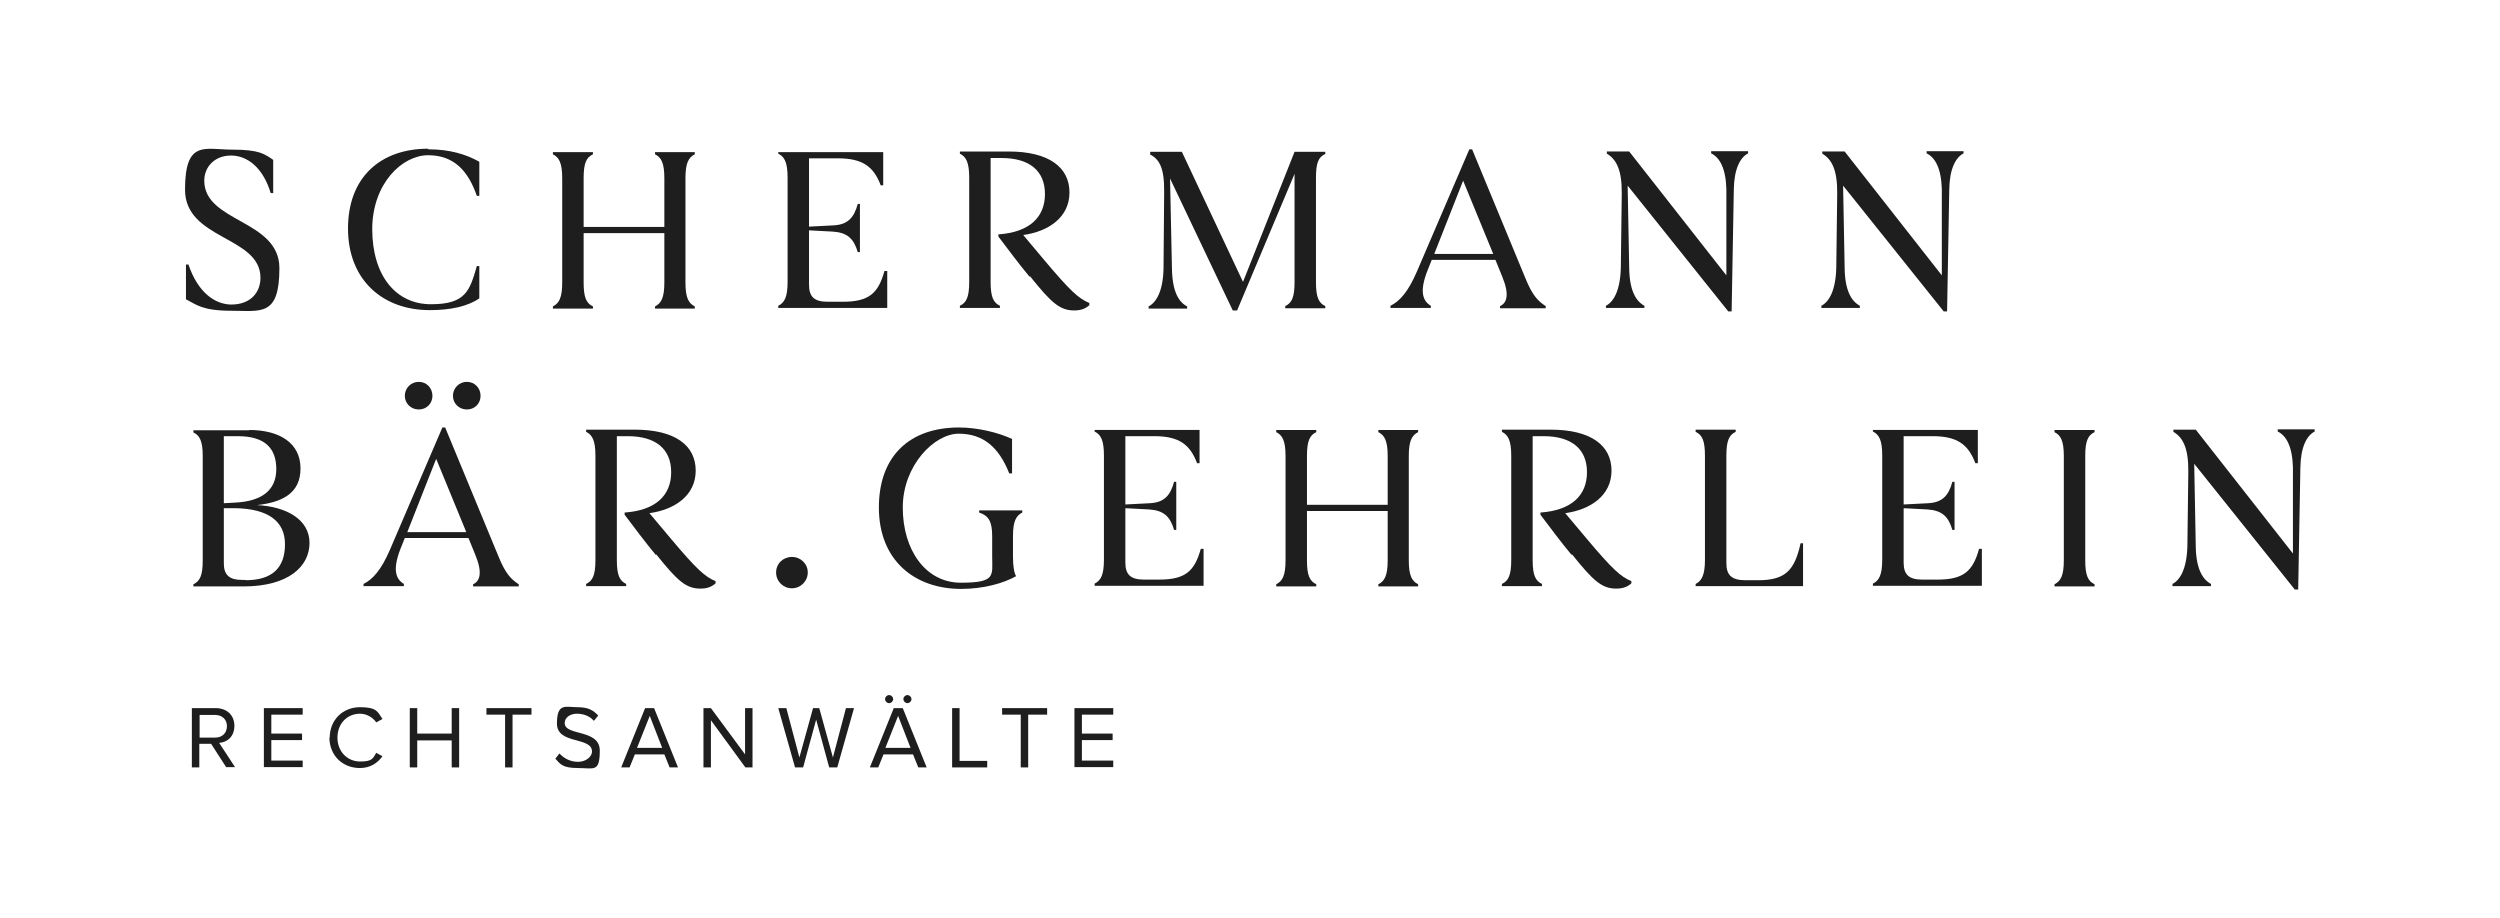 <?xml version="1.0" encoding="UTF-8"?>
<svg id="Ebene_1" xmlns="http://www.w3.org/2000/svg" version="1.1" viewBox="0 0 805.3 295.7">
  <!-- Generator: Adobe Illustrator 30.0.0, SVG Export Plug-In . SVG Version: 2.1.1 Build 123)  -->
  <defs>
    <style>
      .st0 {
        fill: #1e1e1e;
      }
    </style>
  </defs>
  <g>
    <path class="st0" d="M72.9,247.2l-4.9-7.6h-3.8v7.6h-2.4v-19.1h7.7c3.5,0,6,2.2,6,5.7s-2.3,5.3-4.9,5.5l5.1,7.8h-2.8ZM73.1,233.9c0-2.1-1.5-3.6-3.8-3.6h-5v7.3h5c2.3,0,3.8-1.5,3.8-3.7Z"/>
    <path class="st0" d="M85,247.2v-19.1h12.5v2.1h-10.1v6.1h9.9v2.1h-9.9v6.6h10.1v2.1h-12.5Z"/>
    <path class="st0" d="M106.2,237.7c0-5.9,4.3-9.9,9.8-9.9s5.7,1.6,7.2,3.8l-2,1.1c-1.1-1.6-3.1-2.8-5.2-2.8-4.2,0-7.3,3.2-7.3,7.7s3.2,7.7,7.3,7.7,4.1-1.1,5.2-2.8l2,1.1c-1.6,2.2-3.9,3.8-7.3,3.8-5.5,0-9.8-4-9.8-9.9Z"/>
    <path class="st0" d="M145.5,247.2v-8.7h-11.1v8.7h-2.4v-19.1h2.4v8.2h11.1v-8.2h2.4v19.1h-2.4Z"/>
    <path class="st0" d="M162.7,247.2v-17h-6v-2.1h14.5v2.1h-6.1v17h-2.4Z"/>
    <path class="st0" d="M178.8,244.5l1.4-1.8c1.3,1.4,3.3,2.7,6,2.7s4.5-1.8,4.5-3.3c0-4.9-11.3-2.2-11.3-9s2.8-5.3,6.5-5.3,5.2,1,6.8,2.7l-1.4,1.7c-1.4-1.6-3.4-2.3-5.5-2.3s-3.9,1.2-3.9,3c0,4.3,11.3,1.8,11.3,8.9s-1.9,5.6-7,5.6-5.7-1.3-7.3-3Z"/>
    <path class="st0" d="M215.7,247.2l-1.7-4.2h-9.5l-1.7,4.2h-2.7l7.7-19.1h2.9l7.7,19.1h-2.7ZM209.3,230.6l-4.1,10.3h8.1l-4-10.3Z"/>
    <path class="st0" d="M240.1,247.2l-11.1-15.2v15.2h-2.4v-19.1h2.4l11,14.9v-14.9h2.4v19.1h-2.3Z"/>
    <path class="st0" d="M267.1,247.2l-4.2-15.4-4.2,15.4h-2.6l-5.4-19.1h2.6l4.2,15.9,4.4-15.9h2l4.4,15.9,4.2-15.9h2.6l-5.4,19.1h-2.6Z"/>
    <path class="st0" d="M295.8,247.2l-1.7-4.2h-9.5l-1.7,4.2h-2.7l7.7-19.1h2.9l7.7,19.1h-2.7ZM286.4,226.5c-.7,0-1.3-.6-1.3-1.3s.6-1.3,1.3-1.3,1.3.6,1.3,1.3-.6,1.3-1.3,1.3ZM289.3,230.6l-4.1,10.3h8.1l-4-10.3ZM292.3,226.5c-.7,0-1.3-.6-1.3-1.3s.6-1.3,1.3-1.3,1.3.6,1.3,1.3-.6,1.3-1.3,1.3Z"/>
    <path class="st0" d="M306.7,247.2v-19.1h2.4v17h8.9v2.1h-11.2Z"/>
    <path class="st0" d="M328.8,247.2v-17h-6v-2.1h14.5v2.1h-6.1v17h-2.4Z"/>
    <path class="st0" d="M346.1,247.2v-19.1h12.5v2.1h-10.1v6.1h9.9v2.1h-9.9v6.6h10.1v2.1h-12.5Z"/>
  </g>
  <g>
    <path class="st0" d="M74.5,98.1c6.4,0,9.4-4.1,9.4-8.6,0-13.5-24.3-12.2-24.3-28.4s6.4-12.9,15.2-12.9,10.4,1.4,13.2,3.3v10.7h-.8c-2.5-8.3-7.6-12.1-12.8-12.1s-8.6,3.6-8.6,8.1c0,13.5,24.2,12.5,24.2,28.2s-6,13.7-15.5,13.7-11.4-2.1-14.6-3.7v-11.2h.8c3,8.9,8.4,12.8,13.7,12.9Z"/>
    <path class="st0" d="M138,48.1c6.9,0,12.1,1.6,16.4,4v11h-.8c-2.8-8.1-7.4-13.1-15.7-13.1s-17.9,9-18,23.7c0,15.2,7.7,24.3,18.9,24.3s12.5-4.3,14.8-12.3h.8v10.4c-3.7,2.6-9.3,3.8-16,3.8-15.1,0-26.3-9.7-26.3-26.3s10.6-25.7,25.8-25.7Z"/>
    <path class="st0" d="M188,73.1h26v-15.7c0-4.9-1-6.7-3-7.7v-.7h12.8v.7c-2,1-3,2.8-3,7.7v33.6c0,4.9,1,6.7,3,7.7v.7h-12.8v-.7c2-1,3-2.8,3-7.7v-15.9h-26v15.9c0,4.9.9,6.7,3,7.7v.7h-12.9v-.7c2-1,3-2.8,3-7.7v-33.6c0-4.9-1-6.7-3-7.7v-.7h12.9v.7c-2.1,1-3,2.8-3,7.7v15.7Z"/>
    <path class="st0" d="M250.7,49h33.8v10.7h-.8c-2.3-6.1-5.9-8.7-13.8-8.7h-9.3v22l7.8-.4c4.7-.2,6.7-2.5,7.9-6.9h.7v15.5h-.7c-1.3-4.4-3.4-6.3-8.1-6.6l-7.6-.4v17.5c0,3.9,1.7,5.5,6,5.5h4.9c8.4,0,11.4-2.7,13.4-9.9h.9v11.9h-35.1v-.7c2-1,3-2.8,3-7.7v-33.6c0-4.9-1-6.7-3-7.7v-.7Z"/>
    <path class="st0" d="M331.6,89.1c-3.4-4.1-6.6-8.4-10-12.9v-.7c10.1-.7,15-5.6,15-13s-4.9-11.6-14-11.6h-3.5v39.9c0,4.9.9,6.7,3,7.7v.7h-12.9v-.7c2.1-1,3-2.8,3-7.7v-33.6c0-4.9-1-6.7-3-7.7v-.7h15.7c13,0,19.6,5.1,19.6,13.2s-6.9,12.6-14.9,13.7l6.8,8.1c8.4,10,11.1,12.4,14.5,13.8v.7c-1.1,1-2.5,1.7-4.9,1.7-4.6,0-7.4-2.5-14.2-11Z"/>
    <path class="st0" d="M370.5,49.6v-.7h10.2l19.7,41.9,16.6-41.9h9.9v.7c-2.2,1-3,2.8-3,7.7v33.6c0,4.9.9,6.7,3,7.7v.7h-12.9v-.7c2.1-1,3-2.8,3-7.7v-34.9l-18.5,44h-1.4l-20.2-42.5.6,28.7c.1,7.8,2.2,11.1,4.9,12.5v.7h-12.4v-.7c2.5-1.3,4.7-5,4.8-12.5l.2-24.3c.1-8-1.6-10.6-4.6-12.2Z"/>
    <path class="st0" d="M483.2,98.6c2.2-1,3.1-3.7.7-9.5l-2.2-5.4h-20.5l-1.4,3.5c-2.7,6.9-1.4,9.8,1.1,11.3v.7h-13v-.7c3-1.5,5.7-4.5,8.5-11l16.9-39.4h.9l17.2,41.6c2.2,5.4,4,7.3,6.5,8.9v.7h-14.7v-.7ZM462,81.8h19l-9.7-23.6-9.3,23.6Z"/>
    <path class="st0" d="M557.8,100.3h-1.1l-32.4-40.5.5,26.6c.1,7.4,2.3,10.7,4.9,12.1v.7h-12.4v-.7c2.5-1.3,4.6-4.9,4.8-12.2l.3-23.8c.1-7.9-1.8-11.2-4.8-13v-.7h7.2l31.3,39.9v-27.8c-.2-6.8-2.2-10.2-4.9-11.5v-.7h11.9v.7c-2.5,1.3-4.5,4.9-4.6,11.6l-.7,39.1Z"/>
    <path class="st0" d="M627.2,100.3h-1.1l-32.4-40.5.5,26.6c.1,7.4,2.3,10.7,4.9,12.1v.7h-12.4v-.7c2.5-1.3,4.6-4.9,4.8-12.2l.3-23.8c.1-7.9-1.8-11.2-4.8-13v-.7h7.2l31.3,39.9v-27.8c-.2-6.8-2.2-10.2-4.9-11.5v-.7h11.9v.7c-2.5,1.3-4.5,4.9-4.6,11.6l-.7,39.1Z"/>
    <path class="st0" d="M80.2,138.5c10,0,16.6,4.3,16.6,12.4s-6,10.9-14,11.8c9.6.5,16.9,4.7,16.9,12.2s-6.7,14-21.3,14h-16.1v-.7c2.1-1,3-2.8,3-7.7v-33.7c0-4.7-1-6.6-3-7.5v-.7h18ZM72.1,140.5v21.6l3.6-.2c8.4-.4,13.3-3.8,13.3-10.8s-4-10.6-12.4-10.6h-4.5ZM79.1,186.9c8.6,0,12.7-4,12.7-11.6s-5.7-11.4-15.9-11.6h-3.8c0,0,0,17.8,0,17.8,0,3.7,1.8,5.3,5.8,5.3h1.2Z"/>
    <path class="st0" d="M152.4,188.2c2.2-1,3.1-3.7.7-9.5l-2.2-5.4h-20.5l-1.4,3.5c-2.7,6.9-1.4,9.8,1.1,11.3v.7h-13v-.7c3-1.5,5.7-4.5,8.5-11l16.9-39.4h.9l17.2,41.6c2.2,5.4,4,7.3,6.5,8.9v.7h-14.7v-.7ZM130.4,127.5c0-2.5,2-4.5,4.5-4.5s4.4,2,4.4,4.5-1.9,4.4-4.4,4.4-4.5-1.9-4.5-4.4ZM131.2,171.4h19l-9.7-23.6-9.3,23.6ZM145.9,127.5c0-2.5,2-4.5,4.5-4.5s4.4,2,4.4,4.5-1.9,4.4-4.4,4.4-4.5-1.9-4.5-4.4Z"/>
    <path class="st0" d="M211.2,178.7c-3.4-4.1-6.6-8.4-10-12.9v-.7c10.1-.7,15-5.6,15-13s-4.9-11.6-14-11.6h-3.5v39.9c0,4.9.9,6.7,3,7.7v.7h-12.9v-.7c2.1-1,3-2.8,3-7.7v-33.6c0-4.9-1-6.7-3-7.7v-.7h15.7c13,0,19.6,5.1,19.6,13.2s-6.9,12.6-14.9,13.7l6.8,8.1c8.4,10,11.1,12.4,14.5,13.8v.7c-1.1,1-2.5,1.7-4.9,1.7-4.6,0-7.4-2.5-14.2-11Z"/>
    <path class="st0" d="M255.1,179.4c2.8,0,5.1,2.2,5.1,5s-2.3,5.1-5.1,5.1-5.1-2.2-5.1-5.1,2.3-5,5.1-5Z"/>
    <path class="st0" d="M308.9,137.7c6,0,12.6,1.6,17.1,3.7v11.1h-.9c-3.4-8.6-8.5-12.8-16.3-12.8s-18,10.2-18,23.8,7.3,24.2,18.7,24.2,10.1-2.3,10.1-8.4v-6.6c0-4.8-1.2-6.6-4.2-7.6v-.7h13.9v.7c-2,1-3,2.8-3,7.6v6.7c0,3.1.4,5.2,1,6.2-4.1,2.3-10.5,4.1-17.7,4.1-15.1,0-26.5-9.3-26.5-26.2s10.2-25.8,25.8-25.8Z"/>
    <path class="st0" d="M352.6,138.5h33.8v10.7h-.8c-2.3-6.1-5.9-8.7-13.8-8.7h-9.3v22l7.8-.4c4.7-.2,6.7-2.5,7.9-6.9h.7v15.5h-.7c-1.3-4.4-3.4-6.3-8.1-6.6l-7.6-.4v17.5c0,3.9,1.7,5.5,6,5.5h4.9c8.4,0,11.4-2.7,13.4-9.9h.9v11.9h-35.1v-.7c2-1,3-2.8,3-7.7v-33.6c0-4.9-1-6.7-3-7.7v-.7Z"/>
    <path class="st0" d="M421,162.6h26v-15.7c0-4.9-1-6.7-3-7.7v-.7h12.8v.7c-2,1-3,2.8-3,7.7v33.6c0,4.9,1,6.7,3,7.7v.7h-12.8v-.7c2-1,3-2.8,3-7.7v-15.9h-26v15.9c0,4.9.9,6.7,3,7.7v.7h-12.9v-.7c2-1,3-2.8,3-7.7v-33.6c0-4.9-1-6.7-3-7.7v-.7h12.9v.7c-2.1,1-3,2.8-3,7.7v15.7Z"/>
    <path class="st0" d="M506.2,178.7c-3.4-4.1-6.6-8.4-10-12.9v-.7c10.1-.7,15-5.6,15-13s-4.9-11.6-14-11.6h-3.5v39.9c0,4.9.9,6.7,3,7.7v.7h-12.9v-.7c2.1-1,3-2.8,3-7.7v-33.6c0-4.9-1-6.7-3-7.7v-.7h15.7c13,0,19.6,5.1,19.6,13.2s-6.9,12.6-14.9,13.7l6.8,8.1c8.4,10,11.1,12.4,14.5,13.8v.7c-1.1,1-2.5,1.7-4.9,1.7-4.6,0-7.4-2.5-14.2-11Z"/>
    <path class="st0" d="M556.1,181.4c0,3.9,1.7,5.5,6.2,5.5h4.1c8.7,0,11.7-3.2,13.6-11.9h.8v13.8h-34.6v-.7c2-1,3-3,3-7.7v-33.6c0-4.9-.9-6.7-3-7.7v-.7h12.9v.7c-2.1,1-3,2.8-3,7.7v34.5Z"/>
    <path class="st0" d="M603.3,138.5h33.8v10.7h-.8c-2.3-6.1-5.9-8.7-13.8-8.7h-9.3v22l7.8-.4c4.7-.2,6.7-2.5,7.9-6.9h.7v15.5h-.7c-1.3-4.4-3.4-6.3-8.1-6.6l-7.6-.4v17.5c0,3.9,1.7,5.5,6,5.5h4.9c8.4,0,11.4-2.7,13.4-9.9h.9v11.9h-35.1v-.7c2-1,3-2.8,3-7.7v-33.6c0-4.9-1-6.7-3-7.7v-.7Z"/>
    <path class="st0" d="M671.7,180.5c0,4.9.9,6.7,3,7.7v.7h-12.9v-.7c2-1,3-2.8,3-7.7v-33.6c0-4.9-1-6.7-3-7.7v-.7h12.9v.7c-2.1,1-3,2.8-3,7.7v33.6Z"/>
    <path class="st0" d="M740.3,189.9h-1.1l-32.4-40.5.5,26.6c.1,7.4,2.3,10.7,4.9,12.1v.7h-12.4v-.7c2.5-1.3,4.6-4.9,4.8-12.2l.3-23.8c.1-7.9-1.8-11.2-4.8-13v-.7h7.2l31.3,39.9v-27.8c-.2-6.8-2.2-10.2-4.9-11.5v-.7h11.9v.7c-2.5,1.3-4.5,4.9-4.6,11.6l-.7,39.1Z"/>
  </g>
</svg>